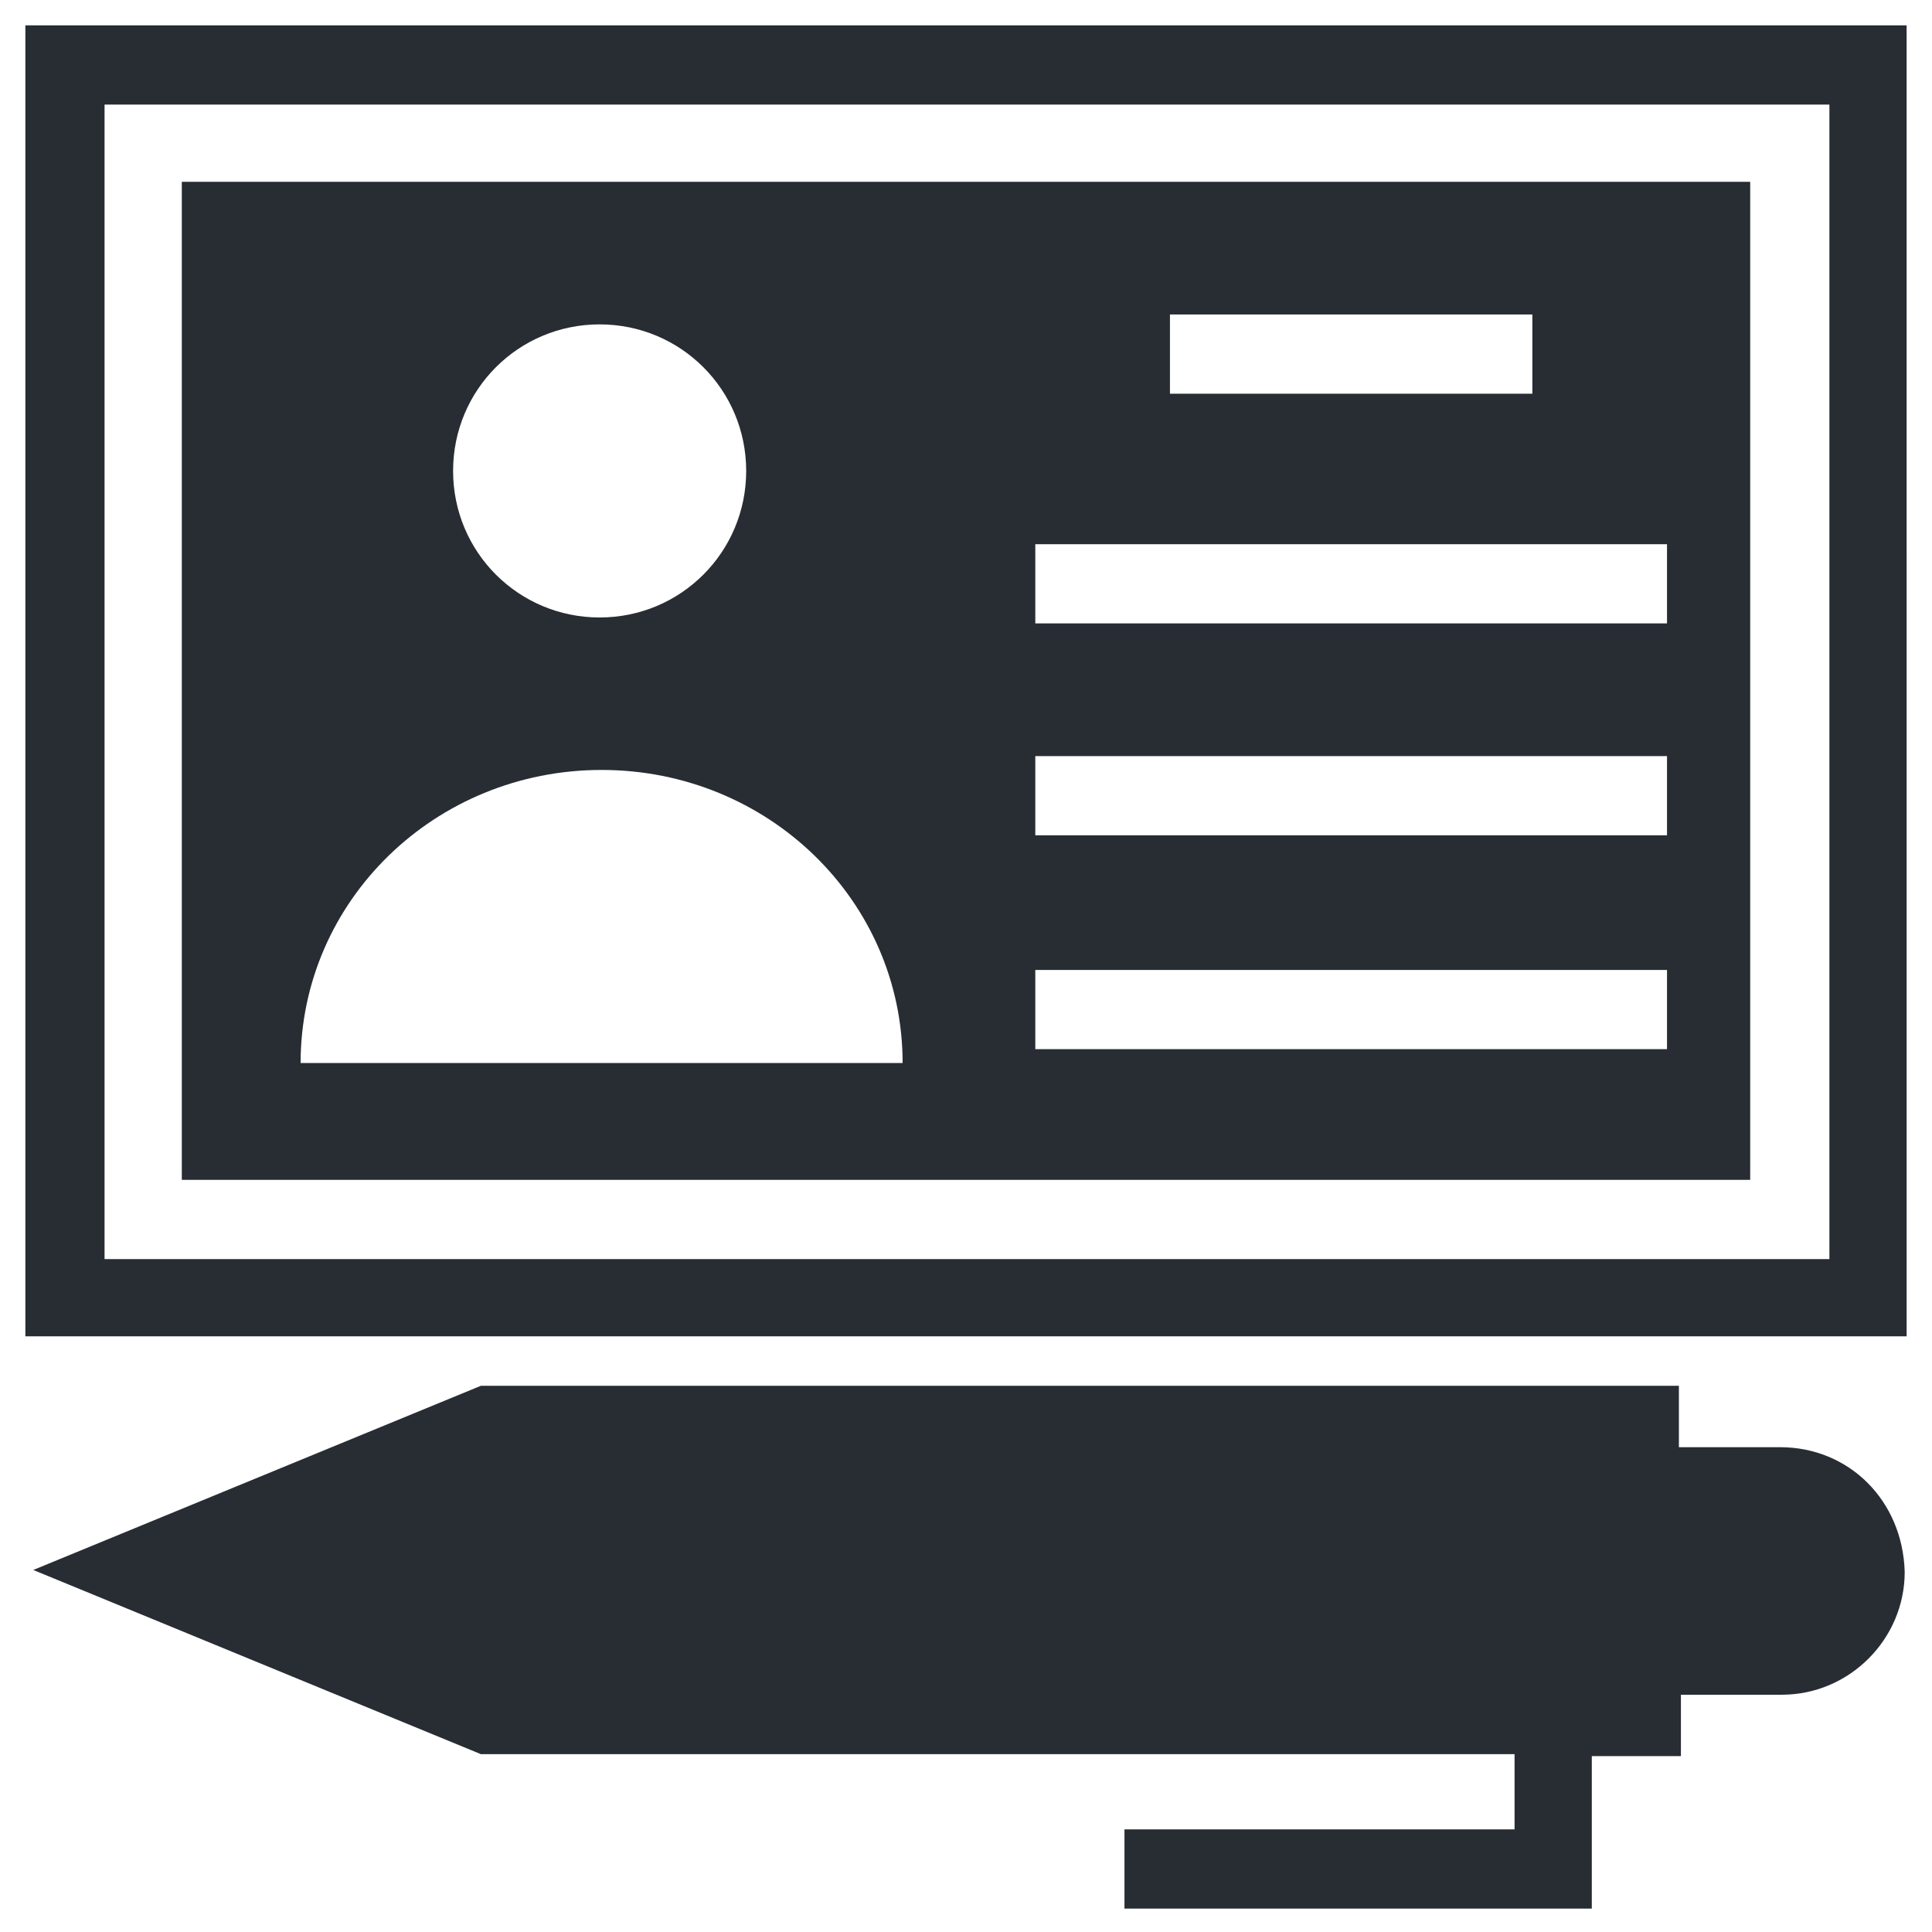 <?xml version="1.0" encoding="UTF-8"?>
<!-- Uploaded to: SVG Repo, www.svgrepo.com, Generator: SVG Repo Mixer Tools -->
<svg width="800px" height="800px" version="1.1" viewBox="144 144 512 512" xmlns="http://www.w3.org/2000/svg">
 <g fill="#282d34">
  <path d="m150.72 150.72v347.42h498.56l-0.004-347.42zm477.57 326.95h-456.58v-305.96h457.1v305.96z"/>
  <path d="m615.69 527.52h-26.766v-16.27l-317.5 0.004-118.61 48.805 118.61 48.805h273.95v19.941l-103.38 0.004v20.992h123.85v-40.41h23.617v-16.27h26.766c17.844 0 32.539-14.695 32.539-32.539-0.527-18.891-14.699-33.062-33.066-33.062z"/>
  <path d="m607.82 192.18h-415.64v264.5h415.64zm-153.77 35.164h96.039v20.992h-96.039zm-151.14 2.621c21.516 0 38.836 17.32 38.836 38.836s-17.32 38.836-38.836 38.836-38.836-17.32-38.836-38.836 17.32-38.836 38.836-38.836zm-79.246 195.75c0-43.035 35.688-77.672 79.77-77.672 44.082 0 79.77 34.637 79.77 77.672zm362.11-3.676h-167.41v-20.992h167.41zm0-56.676h-167.41v-20.992h167.41zm0-56.156h-167.41v-20.992h167.41z"/>
 </g>
</svg>